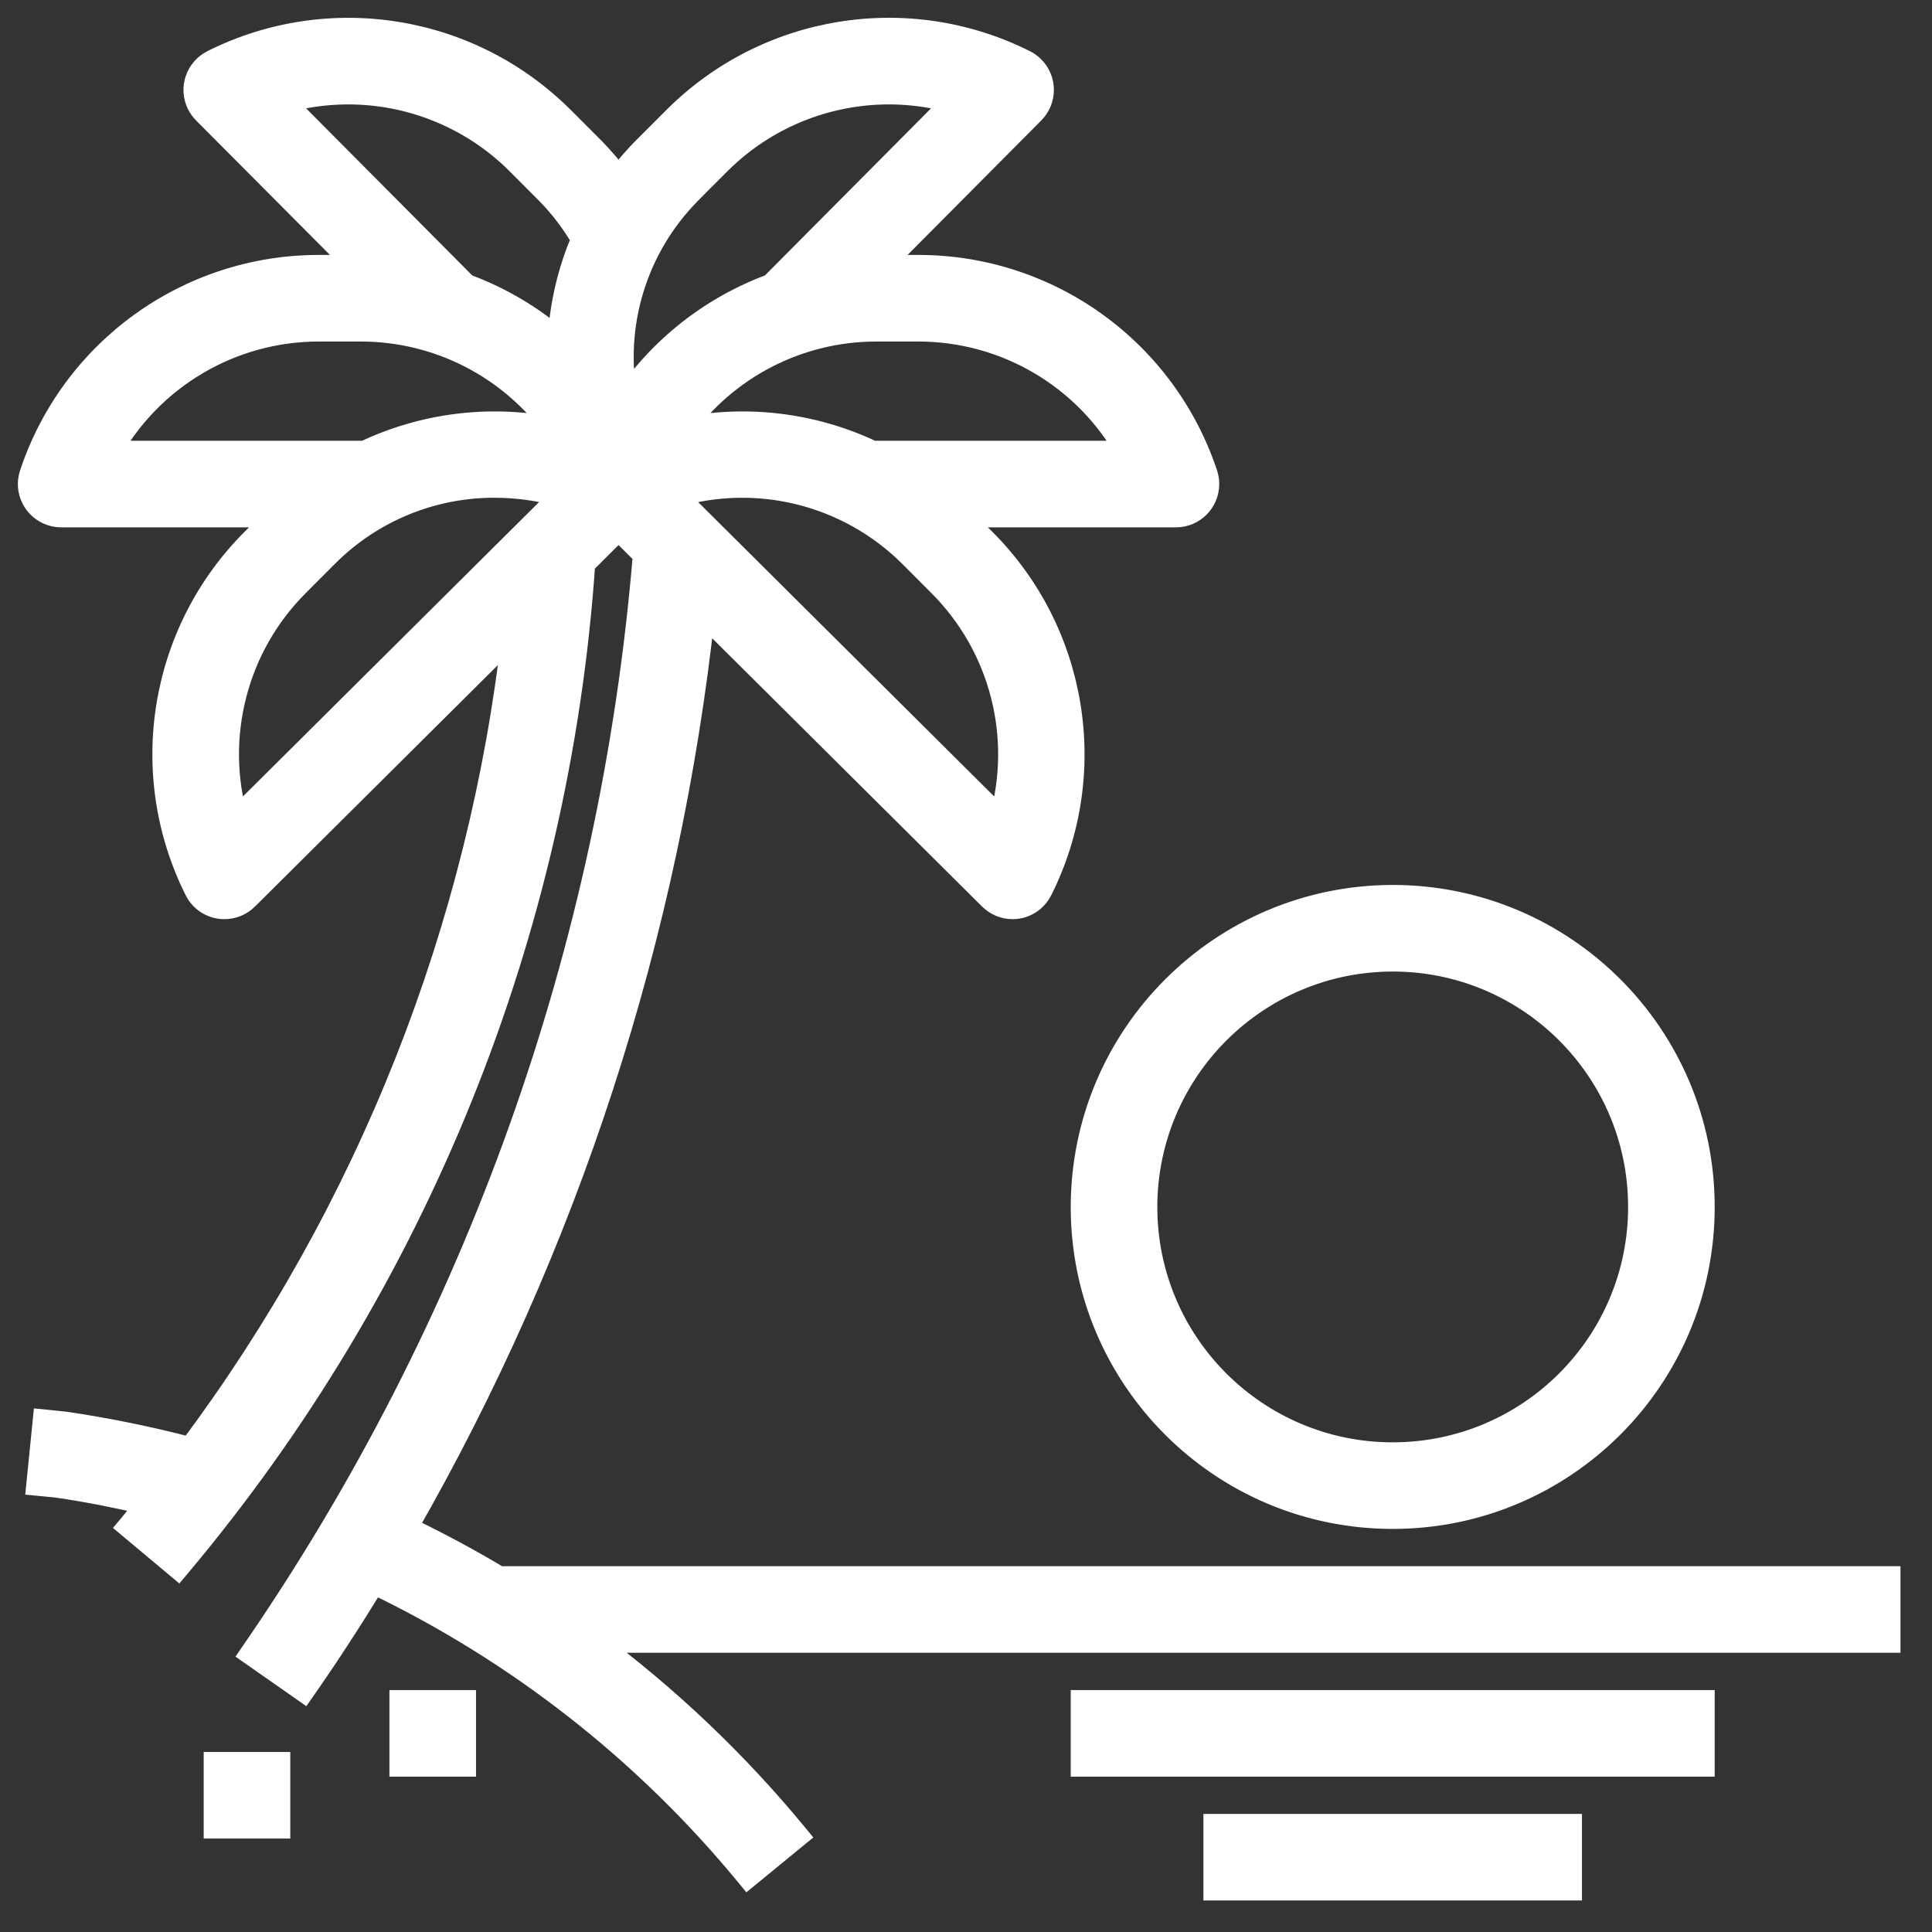 <svg xmlns:xlink="http://www.w3.org/1999/xlink" xmlns="http://www.w3.org/2000/svg" width="44" height="44" viewBox="0 0 44 44" fill="none">
  <rect x="0" y="0" width="44" height="44" fill="#333333" stroke="none"/>
  <path fill-rule="evenodd" clip-rule="evenodd" d="M16.006 13.928C15.214 21.281 12.904 28.389 9.221 34.802C9.95 35.154 10.664 35.532 11.355 35.95H43.001V37.36H13.444C15.182 38.645 16.755 40.139 18.128 41.808L17.037 42.702C14.715 39.876 11.802 37.594 8.504 36.016C7.991 36.853 7.462 37.675 6.907 38.466L5.752 37.658C10.87 30.238 13.954 21.606 14.695 12.623L14.088 12.018L13.276 12.825C12.7 21.225 9.469 29.224 4.05 35.668L2.968 34.763C3.085 34.623 3.199 34.48 3.312 34.337C3.34 34.302 3.368 34.267 3.396 34.232C2.699 34.071 1.999 33.928 1.293 33.827L0.882 33.787L1.023 32.383L1.464 32.427C2.434 32.569 3.395 32.765 4.343 33.014C8.415 27.568 10.96 21.134 11.716 14.376L5.608 20.448C5.476 20.579 5.298 20.653 5.111 20.653C5.073 20.653 5.035 20.65 4.997 20.644C4.774 20.607 4.581 20.465 4.48 20.263C3.151 17.609 3.672 14.402 5.772 12.306L6.349 11.729H1.393C1.317 11.729 1.242 11.717 1.17 11.693C0.8 11.569 0.601 11.17 0.724 10.8C1.66 7.984 4.296 6.084 7.265 6.087H8.19L4.664 2.545C4.611 2.491 4.567 2.43 4.533 2.362C4.359 2.014 4.501 1.591 4.849 1.416C7.502 0.087 10.709 0.607 12.805 2.708L13.479 3.381C13.697 3.602 13.899 3.838 14.085 4.087C14.273 3.838 14.476 3.602 14.696 3.381L15.37 2.708C17.467 0.606 20.676 0.086 23.331 1.416C23.398 1.45 23.46 1.494 23.513 1.548C23.789 1.822 23.79 2.269 23.515 2.545L19.994 6.087H20.91C23.878 6.084 26.514 7.984 27.451 10.8C27.475 10.872 27.487 10.948 27.487 11.024C27.487 11.414 27.171 11.729 26.781 11.729H21.821L22.398 12.306C24.498 14.402 25.019 17.609 23.69 20.263C23.589 20.465 23.396 20.607 23.173 20.644C23.135 20.65 23.097 20.653 23.058 20.653C22.873 20.652 22.696 20.578 22.565 20.448L16.006 13.928ZM15.348 11.283L22.8 18.691C23.35 16.775 22.816 14.711 21.406 13.303L20.732 12.629C19.319 11.23 17.254 10.713 15.348 11.283ZM19.866 10.319H25.705C24.739 8.575 22.901 7.495 20.908 7.498H19.956C18.185 7.497 16.524 8.354 15.498 9.797C16.972 9.488 18.506 9.671 19.866 10.319ZM16.365 3.705L15.691 4.378H15.693C14.459 5.627 13.917 7.404 14.245 9.129C15.053 7.93 16.218 7.015 17.575 6.516L21.755 2.311C19.838 1.76 17.774 2.294 16.365 3.705ZM12.479 4.378L11.806 3.705H11.808C10.399 2.294 8.336 1.76 6.42 2.311L10.601 6.516C11.39 6.806 12.119 7.238 12.752 7.791C12.789 6.984 12.971 6.19 13.291 5.447C13.066 5.058 12.794 4.699 12.479 4.378ZM8.214 7.498H7.265C5.272 7.496 3.436 8.576 2.469 10.319H8.311C9.67 9.672 11.204 9.488 12.677 9.797C11.65 8.353 9.986 7.496 8.214 7.498ZM6.769 13.303C5.359 14.711 4.825 16.775 5.375 18.691L12.829 11.28C12.322 11.131 11.796 11.056 11.267 11.056C9.833 11.051 8.457 11.617 7.443 12.629L6.769 13.303ZM31.718 34.539C27.823 34.539 24.666 31.382 24.666 27.487C24.67 23.594 27.825 20.439 31.718 20.435C35.613 20.435 38.77 23.593 38.77 27.487C38.77 31.382 35.613 34.539 31.718 34.539ZM37.36 27.487C37.36 24.371 34.834 21.845 31.718 21.845C28.604 21.849 26.08 24.373 26.077 27.487C26.077 30.603 28.602 33.129 31.718 33.129C34.834 33.129 37.36 30.603 37.36 27.487ZM35.747 41.592H27.687V43.002H35.747V41.592ZM24.666 38.77H38.771V40.181H24.666V38.77ZM10.561 38.771H9.15V40.181H10.561V38.771ZM4.92 40.181H6.33V41.592H4.92V40.181Z" fill="white"/>
  <path d="M9.221 34.802L8.978 34.662L8.828 34.924L9.099 35.055L9.221 34.802ZM16.006 13.928L16.204 13.729L15.79 13.317L15.727 13.898L16.006 13.928ZM11.355 35.95L11.21 36.19L11.277 36.23H11.355V35.95ZM43.001 35.95H43.282V35.669H43.001V35.95ZM43.001 37.36V37.641H43.282V37.36H43.001ZM13.444 37.36V37.08H12.592L13.277 37.586L13.444 37.36ZM18.128 41.808L18.305 42.025L18.523 41.847L18.344 41.63L18.128 41.808ZM17.037 42.702L16.82 42.88L16.998 43.096L17.215 42.919L17.037 42.702ZM8.504 36.016L8.625 35.763L8.396 35.654L8.264 35.87L8.504 36.016ZM6.907 38.466L6.747 38.696L6.976 38.857L7.137 38.627L6.907 38.466ZM5.752 37.658L5.521 37.498L5.363 37.728L5.591 37.888L5.752 37.658ZM14.695 12.623L14.975 12.646L14.986 12.515L14.893 12.424L14.695 12.623ZM14.088 12.018L14.285 11.819L14.088 11.622L13.89 11.819L14.088 12.018ZM13.276 12.825L13.078 12.626L13.003 12.7L12.996 12.806L13.276 12.825ZM4.05 35.668L3.87 35.883L4.085 36.063L4.265 35.848L4.05 35.668ZM2.968 34.763L2.753 34.583L2.573 34.798L2.788 34.978L2.968 34.763ZM3.312 34.337L3.093 34.163L3.093 34.163L3.312 34.337ZM3.396 34.232L3.616 34.407L3.893 34.059L3.46 33.958L3.396 34.232ZM1.293 33.827L1.333 33.549L1.321 33.548L1.293 33.827ZM0.882 33.787L0.603 33.759L0.575 34.039L0.855 34.066L0.882 33.787ZM1.023 32.383L1.051 32.103L0.772 32.075L0.744 32.355L1.023 32.383ZM1.464 32.427L1.505 32.149L1.492 32.148L1.464 32.427ZM4.343 33.014L4.271 33.285L4.454 33.333L4.567 33.182L4.343 33.014ZM11.716 14.376L11.995 14.407L12.084 13.615L11.518 14.177L11.716 14.376ZM5.608 20.448L5.411 20.248L5.41 20.249L5.608 20.448ZM5.111 20.653V20.372L5.109 20.372L5.111 20.653ZM4.997 20.644L5.043 20.367L5.042 20.366L4.997 20.644ZM4.48 20.263L4.731 20.137L4.731 20.137L4.48 20.263ZM5.772 12.306L5.971 12.505L5.971 12.504L5.772 12.306ZM6.349 11.729L6.548 11.927L7.026 11.448H6.349V11.729ZM1.17 11.693L1.259 11.426L1.259 11.426L1.17 11.693ZM0.724 10.8L0.99 10.889L0.99 10.889L0.724 10.8ZM7.265 6.087L7.264 6.368H7.265V6.087ZM8.19 6.087V6.368H8.866L8.389 5.889L8.19 6.087ZM4.664 2.545L4.465 2.743L4.465 2.743L4.664 2.545ZM4.533 2.362L4.785 2.237L4.784 2.237L4.533 2.362ZM4.849 1.416L4.975 1.668L4.975 1.667L4.849 1.416ZM12.805 2.708L12.607 2.906L12.607 2.906L12.805 2.708ZM13.479 3.381L13.679 3.184L13.677 3.183L13.479 3.381ZM14.085 4.087L13.86 4.254L14.083 4.554L14.309 4.256L14.085 4.087ZM14.696 3.381L14.498 3.183L14.497 3.183L14.696 3.381ZM15.37 2.708L15.568 2.906L15.568 2.906L15.37 2.708ZM23.331 1.416L23.205 1.667L23.206 1.668L23.331 1.416ZM23.513 1.548L23.711 1.349L23.711 1.349L23.513 1.548ZM23.515 2.545L23.317 2.347L23.316 2.347L23.515 2.545ZM19.994 6.087L19.794 5.889L19.319 6.368H19.994V6.087ZM20.91 6.087V6.368H20.91L20.91 6.087ZM27.451 10.8L27.717 10.712L27.717 10.712L27.451 10.8ZM27.487 11.024L27.206 11.023V11.024H27.487ZM26.781 11.729L26.782 11.448H26.781V11.729ZM21.821 11.729V11.448H21.143L21.622 11.927L21.821 11.729ZM22.398 12.306L22.199 12.504L22.199 12.505L22.398 12.306ZM23.69 20.263L23.439 20.137L23.438 20.138L23.69 20.263ZM23.173 20.644L23.128 20.366L23.127 20.367L23.173 20.644ZM23.058 20.653L23.061 20.372L23.06 20.372L23.058 20.653ZM22.565 20.448L22.763 20.249L22.763 20.248L22.565 20.448ZM22.8 18.691L22.602 18.89L22.938 19.224L23.069 18.768L22.8 18.691ZM15.348 11.283L15.268 11.014L14.816 11.149L15.15 11.482L15.348 11.283ZM21.406 13.303L21.207 13.502L21.207 13.502L21.406 13.303ZM20.732 12.629L20.931 12.431L20.93 12.43L20.732 12.629ZM25.705 10.319V10.599H26.182L25.951 10.182L25.705 10.319ZM19.866 10.319L19.745 10.572L19.803 10.599H19.866V10.319ZM20.908 7.498V7.778L20.908 7.778L20.908 7.498ZM19.956 7.498L19.956 7.778H19.956V7.498ZM15.498 9.797L15.269 9.635L14.853 10.219L15.555 10.072L15.498 9.797ZM15.691 4.378L15.492 4.18L15.013 4.659H15.691V4.378ZM16.365 3.705L16.563 3.904L16.563 3.903L16.365 3.705ZM15.693 4.378L15.893 4.576L16.366 4.098H15.693V4.378ZM14.245 9.129L13.97 9.181L14.097 9.851L14.478 9.286L14.245 9.129ZM17.575 6.516L17.672 6.779L17.73 6.758L17.774 6.714L17.575 6.516ZM21.755 2.311L21.954 2.509L22.289 2.172L21.833 2.041L21.755 2.311ZM11.806 3.705V3.424H11.128L11.608 3.903L11.806 3.705ZM12.479 4.378L12.68 4.182L12.678 4.18L12.479 4.378ZM11.808 3.705V3.986H12.485L12.007 3.507L11.808 3.705ZM6.42 2.311L6.342 2.041L5.886 2.172L6.221 2.509L6.42 2.311ZM10.601 6.516L10.402 6.714L10.446 6.758L10.504 6.779L10.601 6.516ZM12.752 7.791L12.567 8.002L13.005 8.386L13.032 7.804L12.752 7.791ZM13.291 5.447L13.549 5.558L13.604 5.428L13.534 5.306L13.291 5.447ZM7.265 7.498L7.264 7.778H7.265V7.498ZM8.214 7.498V7.778H8.215L8.214 7.498ZM2.469 10.319L2.224 10.182L1.993 10.599H2.469V10.319ZM8.311 10.319V10.599H8.374L8.432 10.572L8.311 10.319ZM12.677 9.797L12.62 10.071L13.321 10.218L12.906 9.634L12.677 9.797ZM5.375 18.691L5.105 18.768L5.236 19.224L5.573 18.89L5.375 18.691ZM6.769 13.303L6.968 13.502L6.968 13.502L6.769 13.303ZM12.829 11.28L13.027 11.479L13.364 11.144L12.908 11.01L12.829 11.28ZM11.267 11.056L11.266 11.336H11.267L11.267 11.056ZM7.443 12.629L7.245 12.431L7.244 12.431L7.443 12.629ZM24.666 27.487L24.385 27.487V27.487H24.666ZM31.718 20.435V20.154H31.718L31.718 20.435ZM31.718 21.845V21.565H31.718L31.718 21.845ZM26.077 27.487L25.796 27.487V27.487H26.077ZM27.687 41.592V41.311H27.407V41.592H27.687ZM35.747 41.592H36.028V41.311H35.747V41.592ZM27.687 43.002H27.407V43.282H27.687V43.002ZM35.747 43.002V43.282H36.028V43.002H35.747ZM38.771 38.77H39.051V38.49H38.771V38.77ZM24.666 38.77V38.49H24.385V38.77H24.666ZM38.771 40.181V40.462H39.051V40.181H38.771ZM24.666 40.181H24.385V40.462H24.666V40.181ZM9.15 38.771V38.49H8.869V38.771H9.15ZM10.561 38.771H10.841V38.49H10.561V38.771ZM9.15 40.181H8.869V40.462H9.15V40.181ZM10.561 40.181V40.462H10.841V40.181H10.561ZM6.33 40.181H6.611V39.9H6.33V40.181ZM4.92 40.181V39.9H4.639V40.181H4.92ZM6.33 41.592V41.872H6.611V41.592H6.33ZM4.92 41.592H4.639V41.872H4.92V41.592ZM9.465 34.942C13.166 28.495 15.489 21.349 16.285 13.958L15.727 13.898C14.939 21.212 12.641 28.283 8.978 34.662L9.465 34.942ZM11.5 35.709C10.8 35.287 10.078 34.904 9.343 34.55L9.099 35.055C9.822 35.404 10.527 35.778 11.21 36.19L11.5 35.709ZM43.001 35.669H11.355V36.23H43.001V35.669ZM43.282 37.36V35.95H42.721V37.36H43.282ZM13.444 37.641H43.001V37.08H13.444V37.641ZM18.344 41.63C16.957 39.943 15.367 38.433 13.611 37.135L13.277 37.586C14.997 38.857 16.553 40.335 17.911 41.986L18.344 41.63ZM17.215 42.919L18.305 42.025L17.95 41.591L16.859 42.484L17.215 42.919ZM8.382 36.269C11.644 37.83 14.524 40.086 16.82 42.88L17.254 42.523C14.906 39.666 11.96 37.358 8.625 35.763L8.382 36.269ZM7.137 38.627C7.696 37.83 8.228 37.003 8.743 36.163L8.264 35.87C7.754 36.703 7.228 37.519 6.678 38.305L7.137 38.627ZM5.591 37.888L6.747 38.696L7.068 38.236L5.913 37.428L5.591 37.888ZM14.415 12.599C13.678 21.534 10.611 30.119 5.521 37.498L5.983 37.817C11.129 30.357 14.229 21.678 14.975 12.646L14.415 12.599ZM13.89 12.217L14.497 12.822L14.893 12.424L14.285 11.819L13.89 12.217ZM13.474 13.024L14.285 12.217L13.89 11.819L13.078 12.626L13.474 13.024ZM4.265 35.848C9.723 29.359 12.976 21.303 13.556 12.844L12.996 12.806C12.424 21.146 9.216 29.089 3.835 35.487L4.265 35.848ZM2.788 34.978L3.87 35.883L4.23 35.452L3.148 34.548L2.788 34.978ZM3.093 34.163C2.979 34.306 2.867 34.446 2.753 34.583L3.183 34.943C3.303 34.8 3.419 34.654 3.532 34.512L3.093 34.163ZM3.177 34.057C3.149 34.092 3.121 34.128 3.093 34.163L3.532 34.512C3.56 34.477 3.588 34.442 3.616 34.407L3.177 34.057ZM1.254 34.105C1.948 34.204 2.641 34.345 3.333 34.505L3.46 33.958C2.758 33.796 2.049 33.652 1.333 33.549L1.254 34.105ZM0.855 34.066L1.266 34.106L1.321 33.548L0.91 33.507L0.855 34.066ZM0.744 32.355L0.603 33.759L1.162 33.815L1.303 32.411L0.744 32.355ZM1.492 32.148L1.051 32.103L0.995 32.662L1.436 32.706L1.492 32.148ZM4.414 32.742C3.456 32.491 2.485 32.293 1.505 32.149L1.423 32.705C2.383 32.845 3.333 33.039 4.271 33.285L4.414 32.742ZM11.437 14.345C10.686 21.053 8.16 27.44 4.118 32.846L4.567 33.182C8.669 27.696 11.233 21.215 11.995 14.407L11.437 14.345ZM5.806 20.647L11.914 14.575L11.518 14.177L5.411 20.248L5.806 20.647ZM5.111 20.933C5.372 20.933 5.622 20.83 5.806 20.646L5.41 20.249C5.331 20.328 5.224 20.372 5.111 20.372V20.933ZM4.951 20.921C5.004 20.929 5.058 20.934 5.113 20.933L5.109 20.372C5.088 20.372 5.066 20.37 5.043 20.367L4.951 20.921ZM4.229 20.388C4.371 20.672 4.639 20.87 4.952 20.921L5.042 20.366C4.908 20.345 4.792 20.259 4.731 20.137L4.229 20.388ZM5.574 12.107C3.388 14.289 2.846 17.627 4.229 20.389L4.731 20.137C3.456 17.592 3.955 14.516 5.971 12.505L5.574 12.107ZM6.15 11.53L5.574 12.107L5.971 12.504L6.548 11.927L6.15 11.53ZM1.393 12.01H6.349V11.448H1.393V12.01ZM1.08 11.959C1.181 11.992 1.287 12.01 1.393 12.01V11.448C1.347 11.448 1.302 11.441 1.259 11.426L1.08 11.959ZM0.458 10.711C0.285 11.228 0.564 11.786 1.081 11.959L1.259 11.426C1.036 11.352 0.916 11.111 0.99 10.889L0.458 10.711ZM7.265 5.806C4.176 5.803 1.432 7.78 0.458 10.712L0.99 10.889C1.889 8.187 4.417 6.365 7.264 6.368L7.265 5.806ZM8.19 5.806H7.265V6.368H8.19V5.806ZM4.465 2.743L7.991 6.285L8.389 5.889L4.863 2.347L4.465 2.743ZM4.282 2.488C4.329 2.582 4.391 2.668 4.465 2.743L4.863 2.347C4.831 2.314 4.804 2.277 4.785 2.237L4.282 2.488ZM4.724 1.165C4.237 1.409 4.039 2.001 4.282 2.488L4.784 2.237C4.68 2.027 4.765 1.772 4.975 1.668L4.724 1.165ZM13.004 2.51C10.822 0.323 7.485 -0.218 4.723 1.165L4.975 1.667C7.52 0.392 10.596 0.891 12.607 2.906L13.004 2.51ZM13.677 3.183L13.004 2.509L12.607 2.906L13.28 3.58L13.677 3.183ZM14.31 3.919C14.116 3.66 13.905 3.414 13.679 3.184L13.279 3.578C13.488 3.79 13.682 4.016 13.86 4.254L14.31 3.919ZM14.497 3.183C14.268 3.414 14.056 3.659 13.861 3.917L14.309 4.256C14.489 4.017 14.685 3.791 14.895 3.579L14.497 3.183ZM15.171 2.509L14.498 3.183L14.895 3.58L15.568 2.906L15.171 2.509ZM23.457 1.166C20.694 -0.22 17.354 0.322 15.171 2.51L15.568 2.906C17.581 0.89 20.659 0.391 23.205 1.667L23.457 1.166ZM23.711 1.349C23.637 1.275 23.551 1.212 23.456 1.165L23.206 1.668C23.246 1.688 23.283 1.714 23.315 1.747L23.711 1.349ZM23.714 2.743C24.099 2.357 24.097 1.733 23.711 1.349L23.315 1.746C23.481 1.912 23.482 2.181 23.317 2.347L23.714 2.743ZM20.193 6.285L23.715 2.743L23.316 2.347L19.794 5.889L20.193 6.285ZM20.91 5.806H19.994V6.368H20.91V5.806ZM27.717 10.712C26.742 7.78 23.999 5.803 20.91 5.806L20.91 6.368C23.758 6.365 26.286 8.187 27.184 10.889L27.717 10.712ZM27.767 11.025C27.768 10.918 27.75 10.812 27.717 10.712L27.184 10.889C27.199 10.933 27.206 10.978 27.206 11.023L27.767 11.025ZM26.781 12.01C27.326 12.01 27.767 11.569 27.767 11.024H27.206C27.206 11.258 27.016 11.448 26.782 11.448L26.781 12.01ZM21.821 12.01H26.781V11.448H21.821V12.01ZM22.596 12.107L22.02 11.53L21.622 11.927L22.199 12.504L22.596 12.107ZM23.941 20.389C25.324 17.627 24.782 14.289 22.596 12.107L22.199 12.505C24.215 14.516 24.714 17.592 23.439 20.137L23.941 20.389ZM23.218 20.921C23.53 20.87 23.799 20.672 23.941 20.388L23.438 20.138C23.378 20.259 23.262 20.345 23.128 20.366L23.218 20.921ZM23.056 20.933C23.111 20.934 23.166 20.929 23.219 20.92L23.127 20.367C23.104 20.37 23.082 20.372 23.061 20.372L23.056 20.933ZM22.367 20.646C22.55 20.829 22.798 20.932 23.057 20.933L23.06 20.372C22.948 20.371 22.842 20.327 22.763 20.249L22.367 20.646ZM15.808 14.127L22.367 20.647L22.763 20.248L16.204 13.729L15.808 14.127ZM22.997 18.492L15.546 11.083L15.15 11.482L22.602 18.89L22.997 18.492ZM21.207 13.502C22.546 14.838 23.052 16.796 22.53 18.613L23.069 18.768C23.648 16.754 23.087 14.585 21.604 13.104L21.207 13.502ZM20.534 12.828L21.207 13.502L21.604 13.105L20.931 12.431L20.534 12.828ZM15.429 11.552C17.236 11.012 19.194 11.502 20.535 12.829L20.93 12.43C19.443 10.958 17.272 10.415 15.268 11.014L15.429 11.552ZM25.705 10.038H19.866V10.599H25.705V10.038ZM20.908 7.778C22.799 7.775 24.543 8.801 25.46 10.455L25.951 10.182C24.935 8.35 23.003 7.214 20.907 7.217L20.908 7.778ZM19.956 7.778H20.908V7.217H19.956V7.778ZM15.727 9.96C16.7 8.591 18.276 7.778 19.956 7.778L19.956 7.217C18.094 7.217 16.348 8.118 15.269 9.635L15.727 9.96ZM19.987 10.065C18.571 9.391 16.974 9.201 15.44 9.523L15.555 10.072C16.969 9.775 18.441 9.951 19.745 10.572L19.987 10.065ZM15.889 4.577L16.563 3.904L16.166 3.506L15.492 4.18L15.889 4.577ZM15.693 4.098H15.691V4.659H15.693V4.098ZM14.521 9.076C14.21 7.442 14.723 5.759 15.893 4.576L15.494 4.181C14.194 5.495 13.624 7.365 13.97 9.181L14.521 9.076ZM17.478 6.252C16.066 6.772 14.853 7.724 14.013 8.972L14.478 9.286C15.253 8.135 16.37 7.258 17.672 6.779L17.478 6.252ZM21.556 2.113L17.376 6.318L17.774 6.714L21.954 2.509L21.556 2.113ZM16.563 3.903C17.901 2.564 19.859 2.058 21.678 2.58L21.833 2.041C19.818 1.462 17.648 2.023 16.166 3.507L16.563 3.903ZM11.608 3.903L12.281 4.577L12.678 4.18L12.005 3.507L11.608 3.903ZM11.808 3.424H11.806V3.986H11.808V3.424ZM6.497 2.58C8.315 2.058 10.273 2.565 11.609 3.903L12.007 3.507C10.526 2.024 8.356 1.462 6.342 2.041L6.497 2.58ZM10.8 6.318L6.619 2.113L6.221 2.509L10.402 6.714L10.8 6.318ZM12.937 7.58C12.277 7.004 11.519 6.554 10.698 6.252L10.504 6.779C11.261 7.058 11.96 7.472 12.567 8.002L12.937 7.58ZM13.033 5.336C12.7 6.11 12.51 6.937 12.471 7.778L13.032 7.804C13.068 7.03 13.242 6.269 13.549 5.558L13.033 5.336ZM12.279 4.575C12.577 4.879 12.835 5.219 13.048 5.587L13.534 5.306C13.297 4.897 13.011 4.519 12.68 4.182L12.279 4.575ZM7.265 7.778H8.214V7.217H7.265V7.778ZM2.715 10.455C3.632 8.801 5.374 7.777 7.264 7.778L7.265 7.217C5.17 7.215 3.24 8.351 2.224 10.182L2.715 10.455ZM8.311 10.038H2.469V10.599H8.311V10.038ZM12.734 9.522C11.201 9.201 9.605 9.392 8.19 10.065L8.432 10.572C9.735 9.951 11.206 9.776 12.62 10.071L12.734 9.522ZM8.215 7.778C9.896 7.777 11.474 8.59 12.448 9.959L12.906 9.634C11.826 8.116 10.077 7.215 8.214 7.217L8.215 7.778ZM5.645 18.613C5.123 16.796 5.629 14.838 6.968 13.502L6.571 13.104C5.088 14.585 4.527 16.754 5.105 18.768L5.645 18.613ZM12.632 11.081L5.177 18.492L5.573 18.89L13.027 11.479L12.632 11.081ZM11.267 11.336C11.769 11.336 12.268 11.408 12.751 11.549L12.908 11.01C12.375 10.854 11.822 10.775 11.267 10.775L11.267 11.336ZM7.641 12.828C8.603 11.869 9.907 11.332 11.266 11.336L11.268 10.775C9.76 10.77 8.312 11.366 7.245 12.431L7.641 12.828ZM6.968 13.502L7.641 12.828L7.244 12.431L6.571 13.105L6.968 13.502ZM24.385 27.487C24.385 31.537 27.668 34.82 31.718 34.82V34.259C27.979 34.259 24.947 31.227 24.947 27.487H24.385ZM31.718 20.154C27.67 20.159 24.39 23.439 24.385 27.487L24.947 27.487C24.951 23.749 27.98 20.72 31.719 20.716L31.718 20.154ZM39.051 27.487C39.051 23.438 35.768 20.154 31.718 20.154V20.716C35.458 20.716 38.49 23.747 38.49 27.487H39.051ZM31.718 34.82C35.768 34.82 39.051 31.537 39.051 27.487H38.49C38.49 31.227 35.458 34.259 31.718 34.259V34.82ZM31.718 22.126C34.679 22.126 37.079 24.526 37.079 27.487H37.641C37.641 24.216 34.989 21.565 31.718 21.565V22.126ZM26.357 27.487C26.36 24.528 28.759 22.129 31.719 22.126L31.718 21.565C28.449 21.568 25.799 24.218 25.796 27.487L26.357 27.487ZM31.718 32.848C28.757 32.848 26.357 30.448 26.357 27.487H25.796C25.796 30.758 28.447 33.41 31.718 33.41V32.848ZM37.079 27.487C37.079 30.448 34.679 32.848 31.718 32.848V33.41C34.989 33.41 37.641 30.758 37.641 27.487H37.079ZM27.687 41.872H35.747V41.311H27.687V41.872ZM27.968 43.002V41.592H27.407V43.002H27.968ZM35.747 42.721H27.687V43.282H35.747V42.721ZM35.467 41.592V43.002H36.028V41.592H35.467ZM38.771 38.49H24.666V39.051H38.771V38.49ZM39.051 40.181V38.77H38.49V40.181H39.051ZM24.666 40.462H38.771V39.9H24.666V40.462ZM24.385 38.77V40.181H24.947V38.77H24.385ZM9.15 39.051H10.561V38.49H9.15V39.051ZM9.431 40.181V38.771H8.869V40.181H9.431ZM10.561 39.9H9.15V40.462H10.561V39.9ZM10.28 38.771V40.181H10.841V38.771H10.28ZM6.33 39.9H4.92V40.462H6.33V39.9ZM6.611 41.592V40.181H6.05V41.592H6.611ZM4.92 41.872H6.33V41.311H4.92V41.872ZM4.639 40.181V41.592H5.201V40.181H4.639Z" fill="white"/>
</svg>